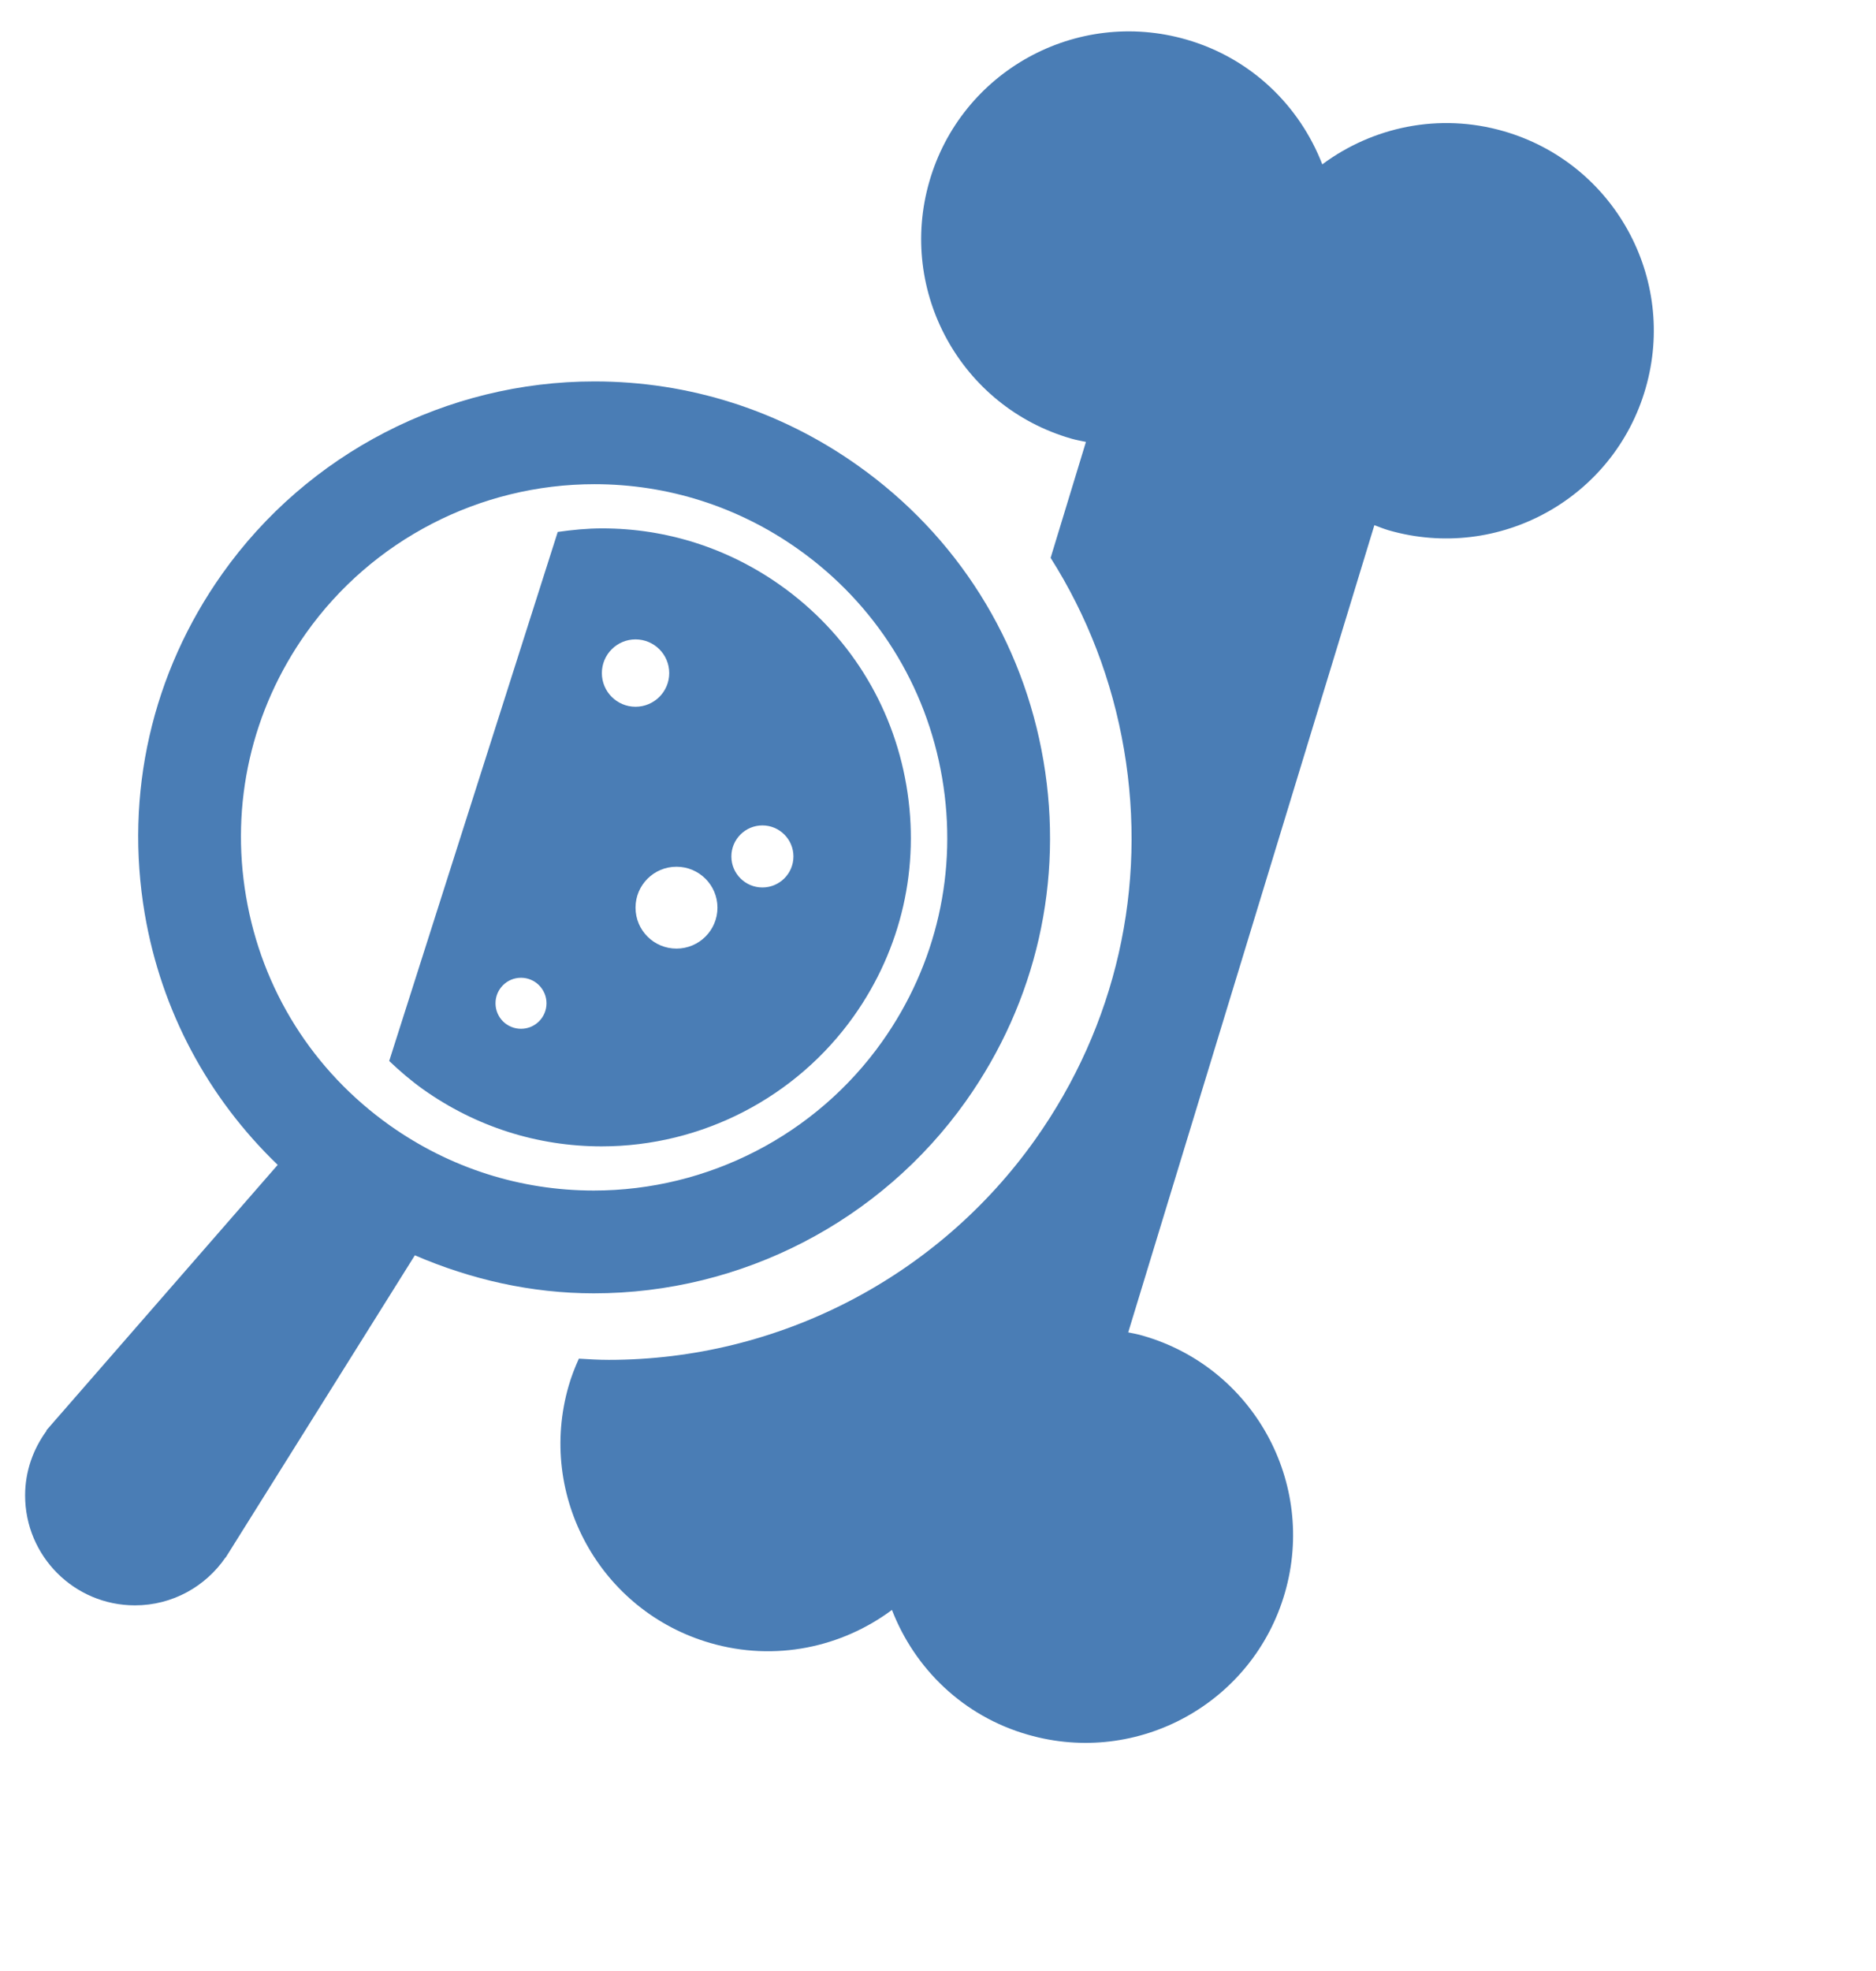 <?xml version="1.0"?>
<svg xmlns="http://www.w3.org/2000/svg" xmlns:xlink="http://www.w3.org/1999/xlink" version="1.1" x="0" y="0" viewBox="10 0 80 100" enable-background="new 0 0 90 90" xml:space="preserve" height="123.59" width="117.638" class="icon-symbol-0" id="symbol-0">
<style>
path { fill: #4a7db5; }
@media ( prefers-color-scheme: dark ) {	path {	fill: white;}}
</style>
<path d="M78.706 6.657c-3.289-0.95-6.656-0.215-9.208 1.68-1.148-2.963-3.605-5.382-6.895-6.33-5.588-1.612-11.429 1.607-13.041 7.198-1.614 5.588 1.606 11.432 7.197 13.044 0.248 0.072 0.502 0.115 0.747 0.168l-1.792 5.881c1.853 2.923 3.126 6.213 3.725 9.728 1.188 6.977-0.408 14-4.505 19.776-4.961 6.997-13.049 11.179-21.635 11.179-0.511 0-1.018-0.03-1.521-0.061-0.201 0.446-0.381 0.903-0.519 1.384-1.612 5.591 1.607 11.428 7.195 13.042 3.292 0.952 6.661 0.216 9.21-1.68 1.146 2.963 3.605 5.385 6.893 6.327 5.59 1.615 11.429-1.604 13.044-7.195 1.614-5.59-1.61-11.432-7.2-13.041-0.248-0.075-0.497-0.12-0.75-0.17l12.49-40.946c0.235 0.087 0.471 0.183 0.722 0.258 5.588 1.609 11.43-1.612 13.039-7.2C87.519 14.11 84.294 8.271 78.706 6.657z"/>
<path d="M23.457 63.677c2.855 1.231 5.917 1.929 9.078 1.929h0.002c7.494 0 14.554-3.65 18.883-9.755 3.572-5.039 4.969-11.173 3.931-17.26-1.037-6.089-4.385-11.412-9.426-14.981-3.931-2.788-8.549-4.262-13.355-4.262-7.496 0-14.556 3.648-18.885 9.757-3.572 5.039-4.969 11.166-3.931 17.26 0.84 4.923 3.211 9.325 6.744 12.725L5.327 71.907c-0.028 0.025-0.048 0.058-0.076 0.086l-0.496 0.571 0.018 0.01c-0.677 0.923-1.091 2.054-1.091 3.284 0 3.079 2.495 5.576 5.573 5.576 1.908 0 3.587-0.963 4.593-2.427l0.008 0.005L23.457 63.677zM14.893 45.485c-0.805-4.716 0.276-9.464 3.043-13.368 3.354-4.733 8.825-7.556 14.633-7.556 3.721 0 7.295 1.139 10.341 3.299 3.903 2.768 6.498 6.889 7.301 11.605 0.805 4.716-0.276 9.465-3.044 13.371-3.354 4.729-8.824 7.556-14.633 7.556-3.72 0-7.295-1.143-10.341-3.299C18.29 54.326 15.695 50.204 14.893 45.485z"/>
<path d="M32.931 58.151c5.082 0 9.867-2.472 12.803-6.613 2.419-3.414 3.367-7.57 2.662-11.694-0.704-4.129-2.971-7.731-6.388-10.153-2.665-1.888-5.793-2.888-9.048-2.888-0.762 0-1.512 0.075-2.254 0.181l-8.551 26.836c0.542 0.517 1.111 1.003 1.728 1.444C26.551 57.154 29.677 58.151 32.931 58.151zM41.091 41.87c0.867 0 1.574 0.707 1.574 1.574 0 0.87-0.707 1.574-1.574 1.574-0.87 0-1.575-0.704-1.575-1.574C39.517 42.577 40.221 41.87 41.091 41.87zM38.81 46.042c0 1.149-0.933 2.077-2.079 2.077-1.148 0-2.078-0.928-2.078-2.077 0-1.148 0.93-2.076 2.078-2.076C37.877 43.966 38.81 44.894 38.81 46.042zM34.653 32.434c0.945 0 1.71 0.765 1.71 1.71 0 0.942-0.765 1.707-1.71 1.707-0.943 0-1.708-0.765-1.708-1.707C32.946 33.198 33.71 32.434 34.653 32.434zM28.842 49.598c0.715 0 1.294 0.582 1.294 1.294 0 0.717-0.579 1.294-1.294 1.294-0.717 0-1.293-0.577-1.293-1.294C27.548 50.18 28.125 49.598 28.842 49.598z"/>
</svg>
